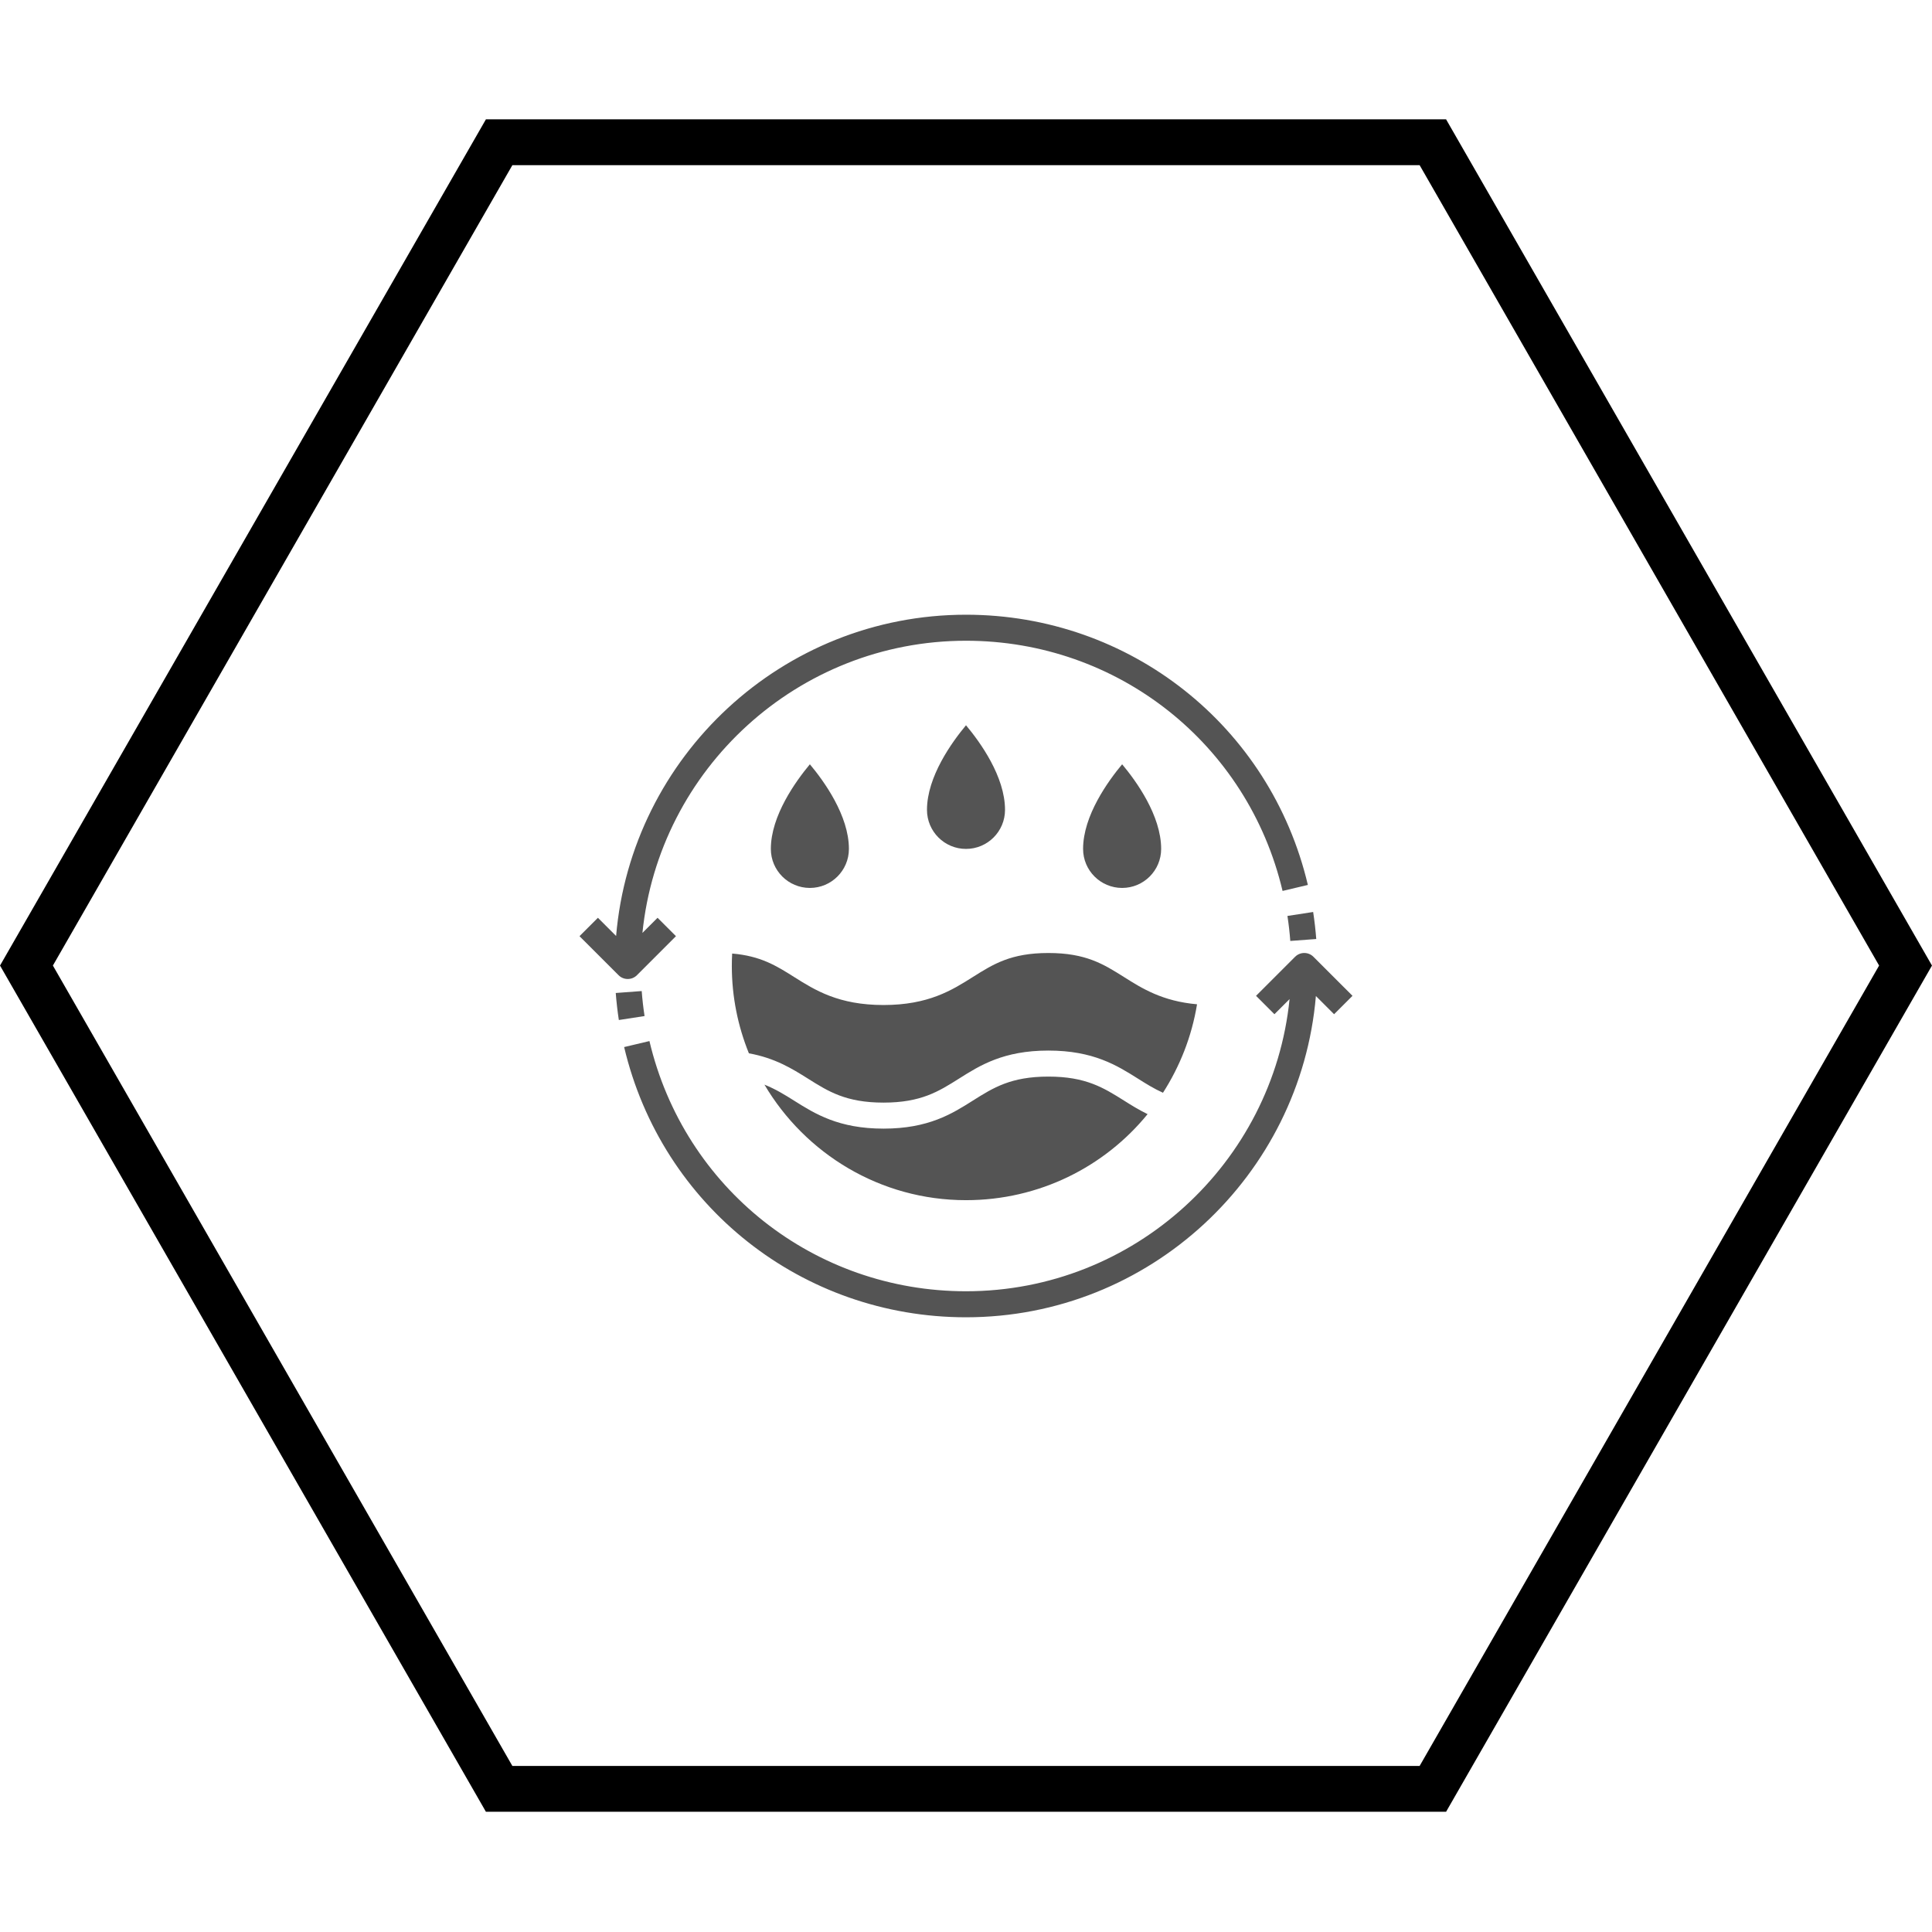 <svg xmlns="http://www.w3.org/2000/svg" xmlns:xlink="http://www.w3.org/1999/xlink" width="500" zoomAndPan="magnify" viewBox="0 0 375 375" height="500" preserveAspectRatio="xMidYMid meet" version="1.0"><defs><clipPath id="b9c9dbf90b"><path d="M 0 23.164 L 375 23.164 L 375 351.664 L 0 351.664 Z M 0 23.164 " clip-rule="nonzero"/></clipPath><clipPath id="c1992244e1"><path d="M 112.5 119 L 254 119 L 254 191 L 112.5 191 Z M 112.5 119 " clip-rule="nonzero"/></clipPath><clipPath id="902933ffd2"><path d="M 121 184 L 262.5 184 L 262.5 256 L 121 256 Z M 121 184 " clip-rule="nonzero"/></clipPath></defs><g clip-path="url(#b9c9dbf90b)"><path fill="#000000" d="M 280.684 23.164 L 94.316 23.164 L 0.004 187.414 L 94.316 351.664 L 280.684 351.664 L 374.996 187.414 L 280.684 23.164 M 275.551 342.766 L 99.449 342.766 L 10.266 187.414 L 99.449 32.062 L 275.551 32.062 L 364.734 187.414 L 275.551 342.766 " fill-opacity="1" fill-rule="nonzero"/></g><path fill="#545454" d="M 250.445 182.637 L 255.484 182.262 C 255.348 180.516 255.148 178.75 254.883 177.016 L 249.891 177.785 C 250.137 179.391 250.324 181.027 250.445 182.637 " fill-opacity="1" fill-rule="nonzero"/><g clip-path="url(#c1992244e1)"><path fill="#545454" d="M 121.844 190.023 C 122.496 190.023 123.137 189.777 123.629 189.285 L 131.203 181.711 L 127.633 178.141 L 124.695 181.078 C 127.918 149.277 154.859 124.367 187.5 124.367 C 216.926 124.367 242.188 144.332 248.945 172.93 L 253.855 171.766 C 246.566 140.883 219.273 119.316 187.5 119.316 C 151.871 119.316 122.555 146.801 119.586 181.672 L 116.055 178.141 L 112.48 181.711 L 120.059 189.285 C 120.551 189.777 121.191 190.023 121.844 190.023 " fill-opacity="1" fill-rule="nonzero"/></g><path fill="#545454" d="M 124.555 192.363 L 119.516 192.738 C 119.652 194.484 119.852 196.25 120.117 197.984 L 125.109 197.215 C 124.863 195.609 124.676 193.973 124.555 192.363 " fill-opacity="1" fill-rule="nonzero"/><g clip-path="url(#902933ffd2)"><path fill="#545454" d="M 262.52 193.289 L 254.941 185.715 C 253.957 184.727 252.359 184.727 251.371 185.715 L 243.797 193.289 L 247.367 196.859 L 250.305 193.922 C 247.082 225.723 220.141 250.633 187.5 250.633 C 158.074 250.633 132.812 230.668 126.055 202.07 L 121.145 203.234 C 128.441 234.117 155.727 255.684 187.5 255.684 C 223.129 255.684 252.445 228.199 255.414 193.328 L 258.945 196.859 L 262.52 193.289 " fill-opacity="1" fill-rule="nonzero"/></g><path fill="#545454" d="M 187.5 140.773 C 184.789 144.027 179.926 150.734 179.926 157.195 C 179.926 161.379 183.316 164.773 187.5 164.773 C 191.684 164.773 195.074 161.379 195.074 157.195 C 195.074 150.715 190.223 144.02 187.5 140.773 " fill-opacity="1" fill-rule="nonzero"/><path fill="#545454" d="M 157.195 148.348 C 154.484 151.605 149.621 158.312 149.621 164.773 C 149.621 168.957 153.016 172.348 157.195 172.348 C 161.379 172.348 164.773 168.957 164.773 164.773 C 164.773 158.293 159.918 151.594 157.195 148.348 " fill-opacity="1" fill-rule="nonzero"/><path fill="#545454" d="M 217.805 148.348 C 215.09 151.605 210.227 158.312 210.227 164.773 C 210.227 168.957 213.621 172.348 217.805 172.348 C 221.984 172.348 225.379 168.957 225.379 164.773 C 225.379 158.293 220.527 151.594 217.805 148.348 " fill-opacity="1" fill-rule="nonzero"/><path fill="#545454" d="M 225.734 212.102 C 223.977 211.312 222.449 210.355 220.852 209.348 C 216.809 206.805 212.219 203.914 203.488 203.914 C 194.762 203.914 190.184 206.805 186.141 209.359 C 182.184 211.855 178.762 214.016 171.492 214.016 C 164.219 214.016 160.797 211.863 156.82 209.359 C 153.684 207.387 150.43 205.375 145.359 204.445 C 143.238 199.207 142.047 193.496 142.047 187.5 C 142.047 186.711 142.066 185.902 142.113 185.082 C 147.648 185.547 150.695 187.461 154.148 189.641 C 158.191 192.184 162.77 195.074 171.492 195.074 C 180.219 195.074 184.797 192.184 188.84 189.629 C 192.797 187.137 196.219 184.977 203.488 184.977 C 210.762 184.977 214.184 187.137 218.148 189.629 C 221.668 191.852 225.605 194.336 232.344 194.93 C 231.316 201.211 229 207 225.734 212.102 Z M 187.5 232.953 C 170.848 232.953 156.301 223.93 148.379 210.531 C 150.52 211.383 152.305 212.484 154.141 213.641 C 158.184 216.184 162.77 219.066 171.492 219.066 C 180.219 219.066 184.797 216.176 188.84 213.621 C 192.797 211.125 196.219 208.965 203.488 208.965 C 210.762 208.965 214.191 211.125 218.168 213.621 C 219.598 214.527 221.078 215.438 222.746 216.254 C 214.391 226.504 201.664 232.953 187.5 232.953 " fill-opacity="1" fill-rule="nonzero"/></svg>